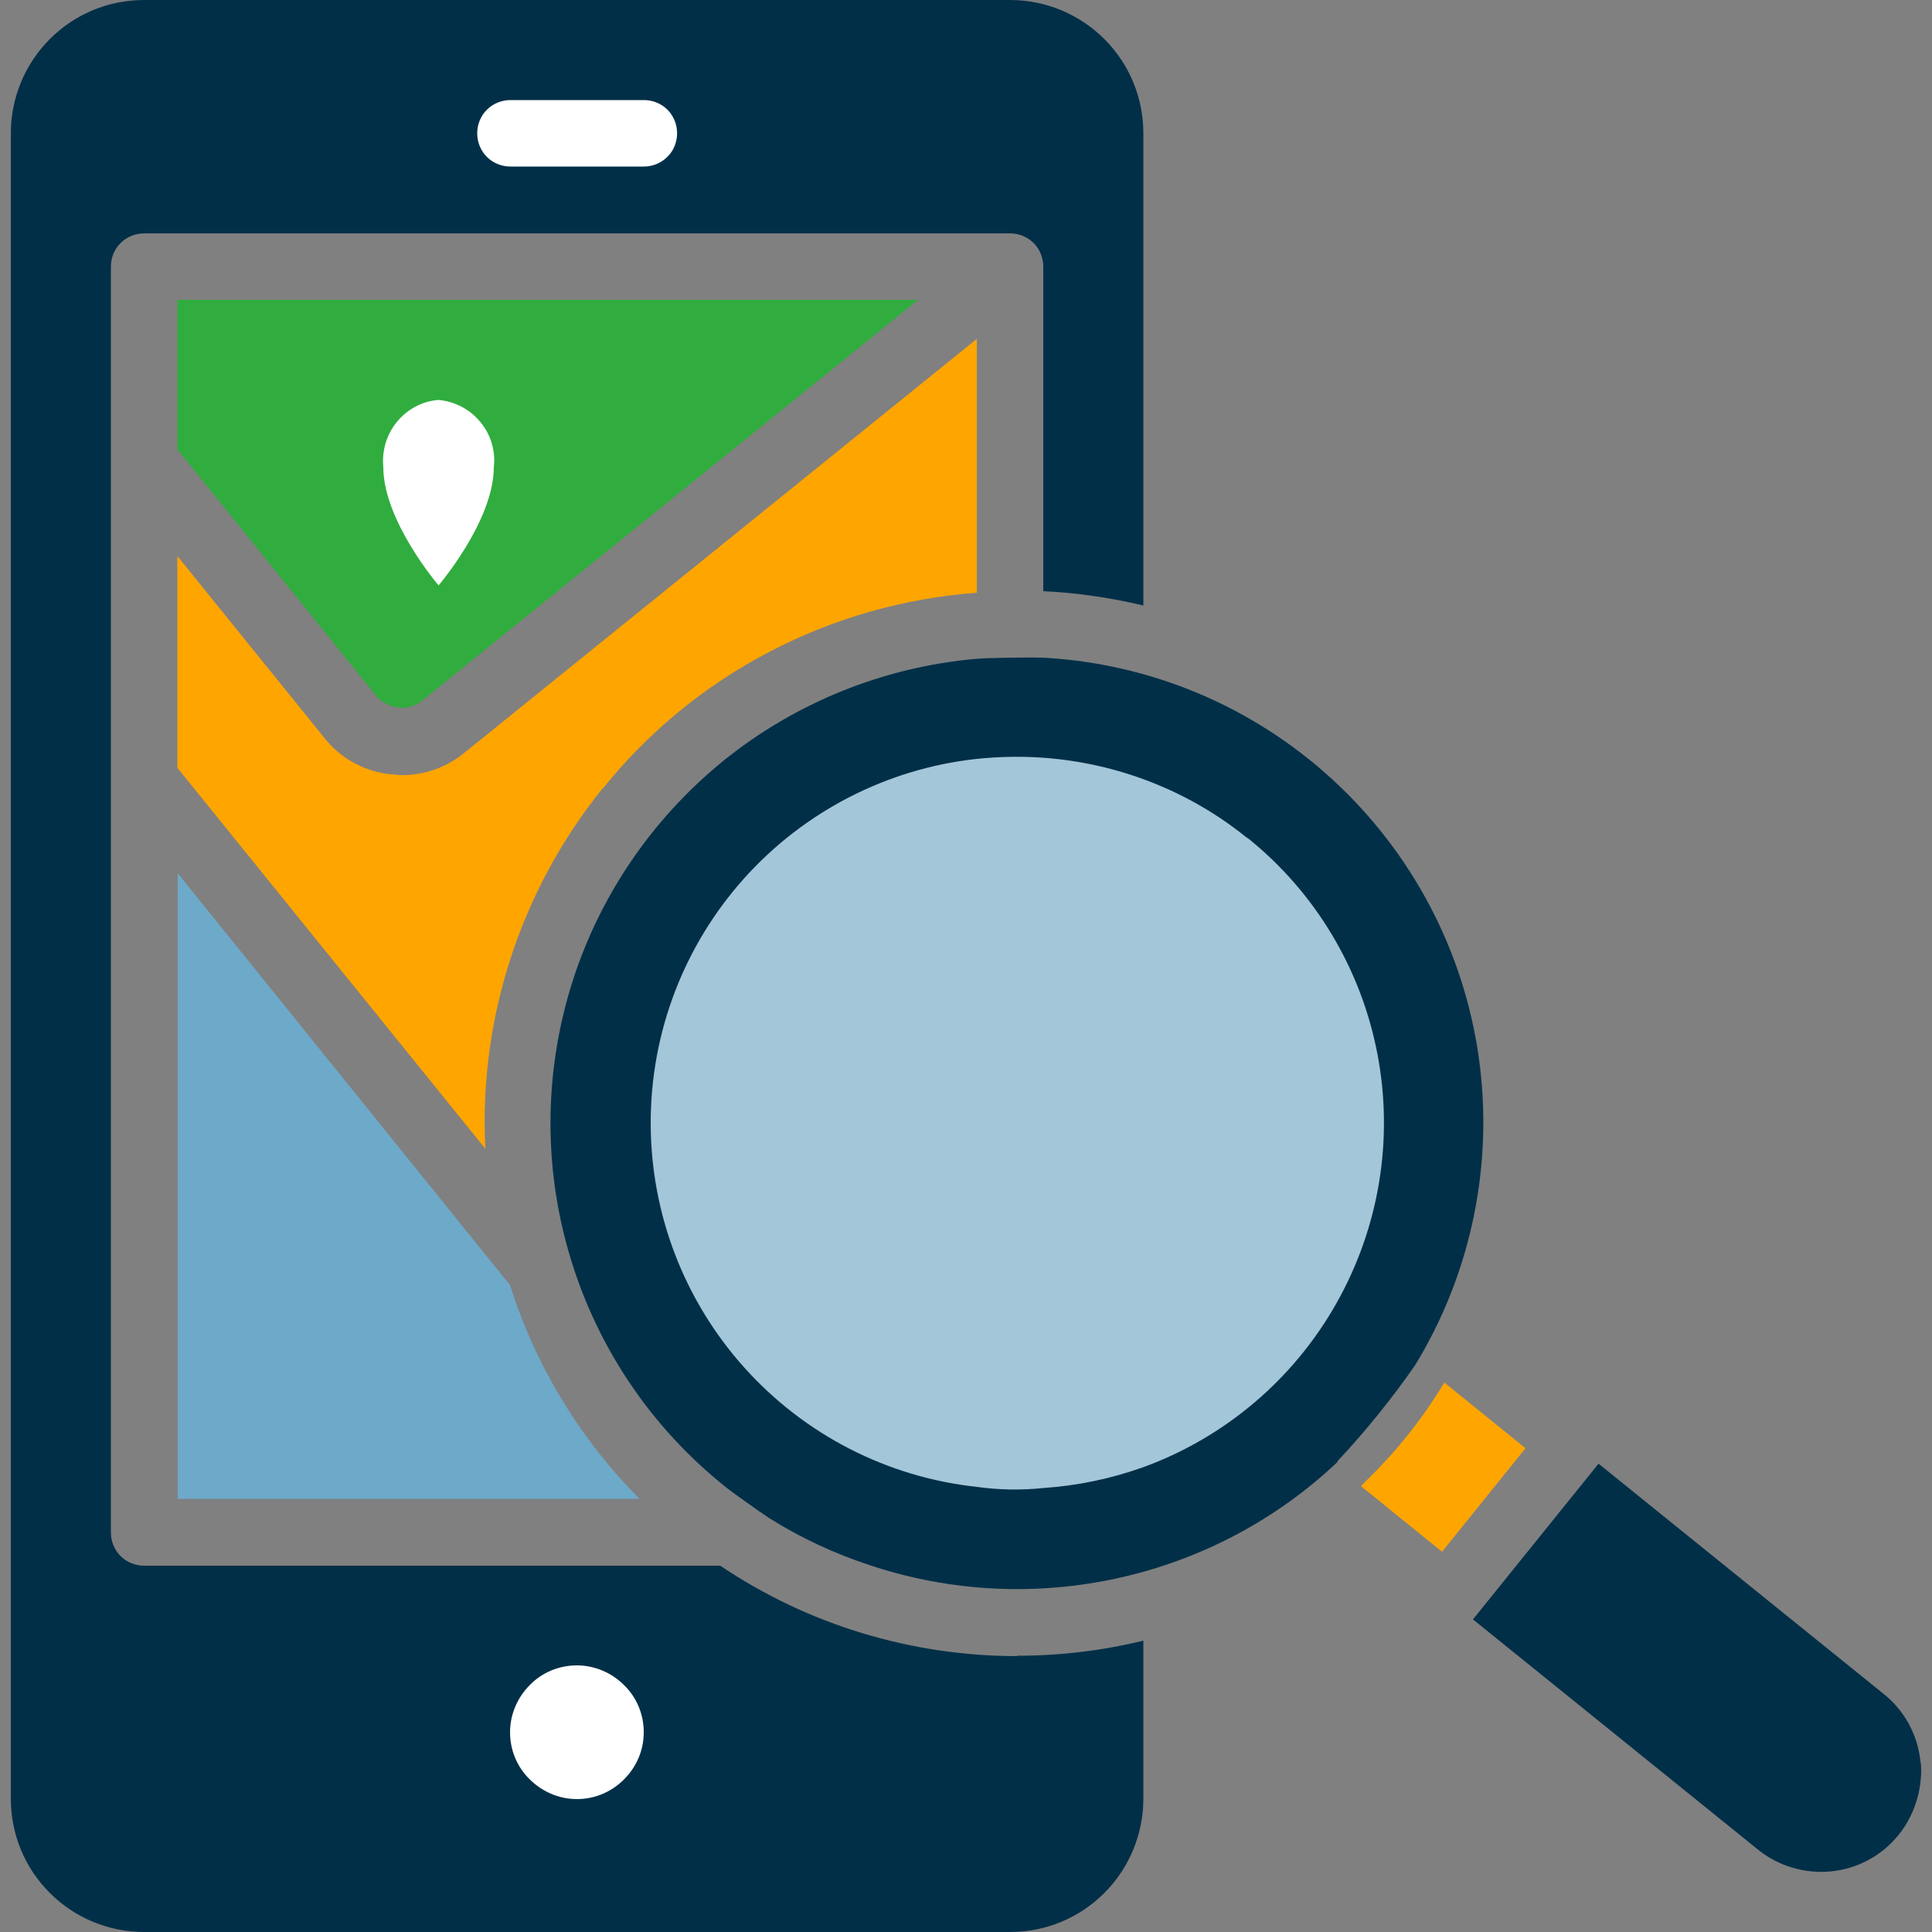 <svg xmlns="http://www.w3.org/2000/svg" id="Layer_1" viewBox="0 0 50 50"><rect x="0" y="0" width="50" height="50" fill="#808080" stroke="none"/><defs><style>      .st0 {        fill: #a3c6d9;      }      .st1 {        fill: #fff;      }      .st2 {        fill: orange;      }      .st3 {        fill: #022f48;      }      .st4 {        fill: #30ad3e;      }      .st5 {        fill: #6da9c9;      }    </style></defs><path class="st2" d="M15.59,20.41c-2.12,2.63-3.2,5.95-3.03,9.32l-7.97-9.86v-5.48l3.8,4.7c.42.54,1.05.88,1.73.95.09,0,.19.02.28.02.59,0,1.16-.2,1.62-.58l13.26-10.71v6.57c-1.88.14-3.71.66-5.37,1.53-1.67.87-3.14,2.08-4.32,3.55h0Z"></path><path class="st3" d="M26.33,42.85c1.1,0,2.19-.13,3.26-.39v4.09c0,.91-.36,1.79-1.01,2.44-.65.65-1.52,1.01-2.44,1.01H3.73c-.91,0-1.79-.36-2.44-1.01-.65-.65-1.01-1.52-1.01-2.44V3.45c0-.91.36-1.79,1.01-2.44C1.94.36,2.81,0,3.73,0h22.41c.91,0,1.79.36,2.44,1.01.65.65,1.01,1.52,1.01,2.44v12.22c-.85-.2-1.71-.33-2.59-.37V6.9c0-.23-.09-.45-.25-.61-.16-.16-.38-.25-.61-.25H3.73c-.23,0-.45.09-.61.25-.16.16-.25.38-.25.61v32.76c0,.23.09.45.25.61.16.16.38.25.61.25h14.91c2.27,1.53,4.95,2.34,7.69,2.34h0Z"></path><path class="st1" d="M12.35,3.45c0,.23.09.45.25.61.16.16.38.25.61.25h3.45c.31,0,.59-.16.75-.43.15-.27.15-.6,0-.86-.15-.27-.44-.43-.75-.43h-3.45c-.23,0-.45.09-.61.25-.16.16-.25.38-.25.61h0Z"></path><path class="st1" d="M16.66,44.83c0-.46-.18-.9-.51-1.22-.32-.32-.76-.51-1.22-.51s-.9.18-1.22.51c-.32.32-.51.76-.51,1.22s.18.9.51,1.22c.32.32.76.51,1.22.51.46,0,.89-.18,1.22-.51s.51-.76.51-1.22Z"></path><path class="st4" d="M9.73,18l-5.14-6.37v-3.87h19.17l-12.82,10.36c-.18.15-.41.22-.64.19-.22-.03-.43-.14-.58-.31h0Z"></path><path class="st1" d="M9.92,12.09c0,1.39,1.43,3.06,1.43,3.06,0,0,1.43-1.67,1.43-3.06.05-.42-.08-.85-.35-1.17-.27-.33-.66-.53-1.08-.57-.42.03-.81.24-1.08.57-.27.33-.39.75-.35,1.17h0Z"></path><path class="st5" d="M4.59,38.79h11.96c-1.54-1.55-2.69-3.44-3.35-5.53l-8.6-10.66v16.18Z"></path><path class="st3" d="M34.62,37.83c-1.58,1.5-3.55,2.54-5.68,3.01-2.13.47-4.35.36-6.42-.33-.92-.3-1.8-.71-2.61-1.22-.25-.16-1.03-.72-1.16-.83-1.88-1.51-3.26-3.54-3.97-5.85-.71-2.3-.71-4.76-.01-7.06.7-2.3,2.08-4.34,3.95-5.86,1.87-1.51,4.15-2.43,6.55-2.64.35-.03,1.5-.04,1.72-.03,2.79.15,5.43,1.26,7.49,3.15,2.06,1.89,3.4,4.43,3.79,7.19.39,2.76-.19,5.58-1.64,7.96-.61.88-1.29,1.72-2.02,2.5h0Z"></path><path class="st0" d="M32.28,21.69c-1.5-1.22-3.35-1.94-5.28-2.08-.57-.04-1.15-.03-1.72.03-2.32.25-4.47,1.36-6.02,3.09-1.56,1.74-2.42,3.99-2.42,6.33s.86,4.59,2.42,6.33c1.56,1.74,3.7,2.84,6.02,3.09.57.08,1.15.09,1.72.03.88-.06,1.75-.24,2.59-.54,2.11-.77,3.88-2.27,4.99-4.23,1.11-1.96,1.49-4.24,1.07-6.45-.42-2.21-1.61-4.2-3.37-5.61h0Z"></path><path class="st2" d="M37.38,35.78c-.3.49-.63.97-.99,1.41-.36.45-.76.87-1.17,1.27l2.1,1.7,2.16-2.68-2.1-1.7Z"></path><path class="st3" d="M49.7,45.58c-.07-.68-.41-1.31-.95-1.74l-7.38-5.96-3.25,4.03,7.38,5.96c.53.43,1.22.63,1.9.56.68-.07,1.31-.41,1.74-.95.37-.46.57-1.04.58-1.63,0-.09,0-.18-.02-.27h0Z"></path></svg>